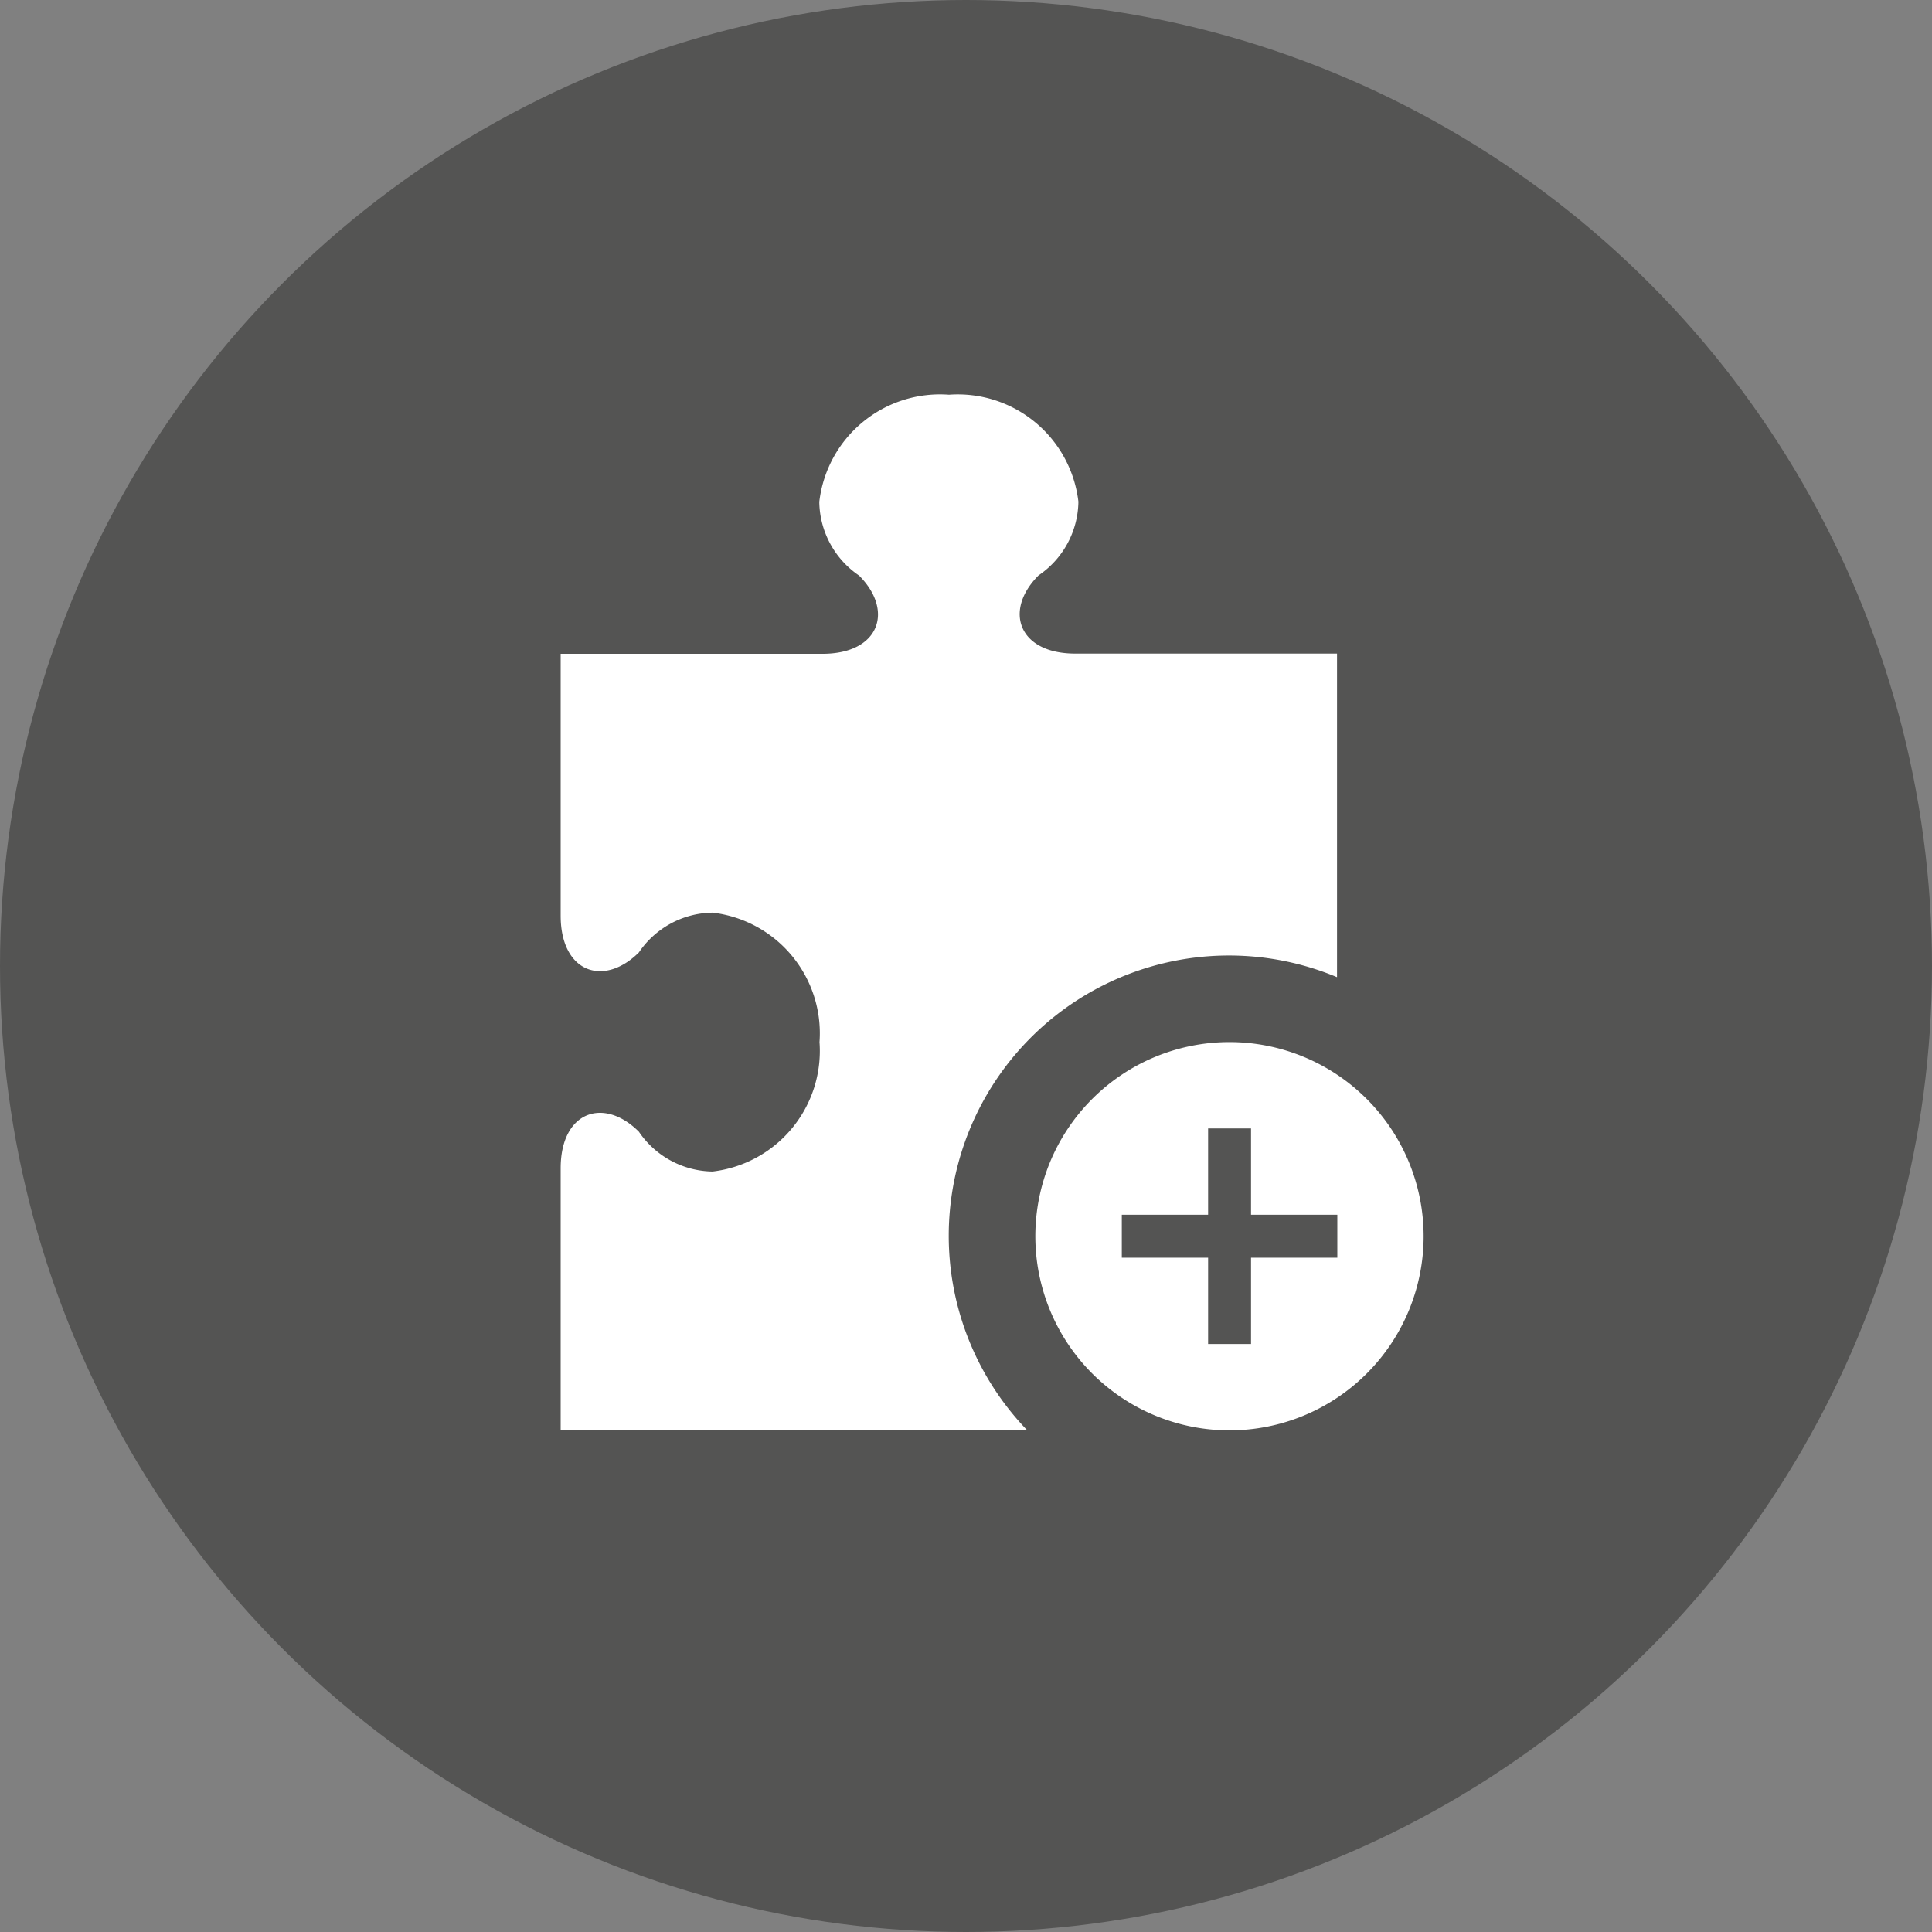 <?xml version="1.0" encoding="UTF-8"?>
<svg xmlns="http://www.w3.org/2000/svg" id="Koppeling_met_CRM_systemen" data-name="Koppeling met CRM systemen" width="45" height="45" viewBox="0 0 45 45">
  <rect x="0" y="0" width="45" height="45" fill="#808080" stroke="none"/>
  <circle id="Ellipse_121" data-name="Ellipse 121" cx="22.5" cy="22.5" r="22.5" fill="#545453"></circle>
  <path id="iconmonstr-puzzle-5_1_" data-name="iconmonstr-puzzle-5 (1)" d="M12.869,24.117H2v-6.1c0-1.321,1-1.671,1.822-.851a2.109,2.109,0,0,0,1.716.927,2.829,2.829,0,0,0,2.491-3.015,2.829,2.829,0,0,0-2.491-3.015,2.105,2.105,0,0,0-1.716.927C3,13.805,2,13.456,2,12.134v-6.1H8.1c1.321,0,1.671-1,.851-1.822a2.109,2.109,0,0,1-.927-1.716A2.829,2.829,0,0,1,11.044,0a2.829,2.829,0,0,1,3.015,2.491,2.109,2.109,0,0,1-.927,1.716c-.82.817-.471,1.822.851,1.822h6.1v7.537a6.528,6.528,0,0,0-7.219,10.551ZM22.1,19.6a4.522,4.522,0,1,1-4.522-4.522A4.524,4.524,0,0,1,22.1,19.6Zm-2.01-.5h-2.01v-2.01h-1v2.01h-2.01v1h2.01v2.01h1V20.1h2.01Z" transform="translate(11.059 9.194)" fill="#fff"></path>
</svg>
